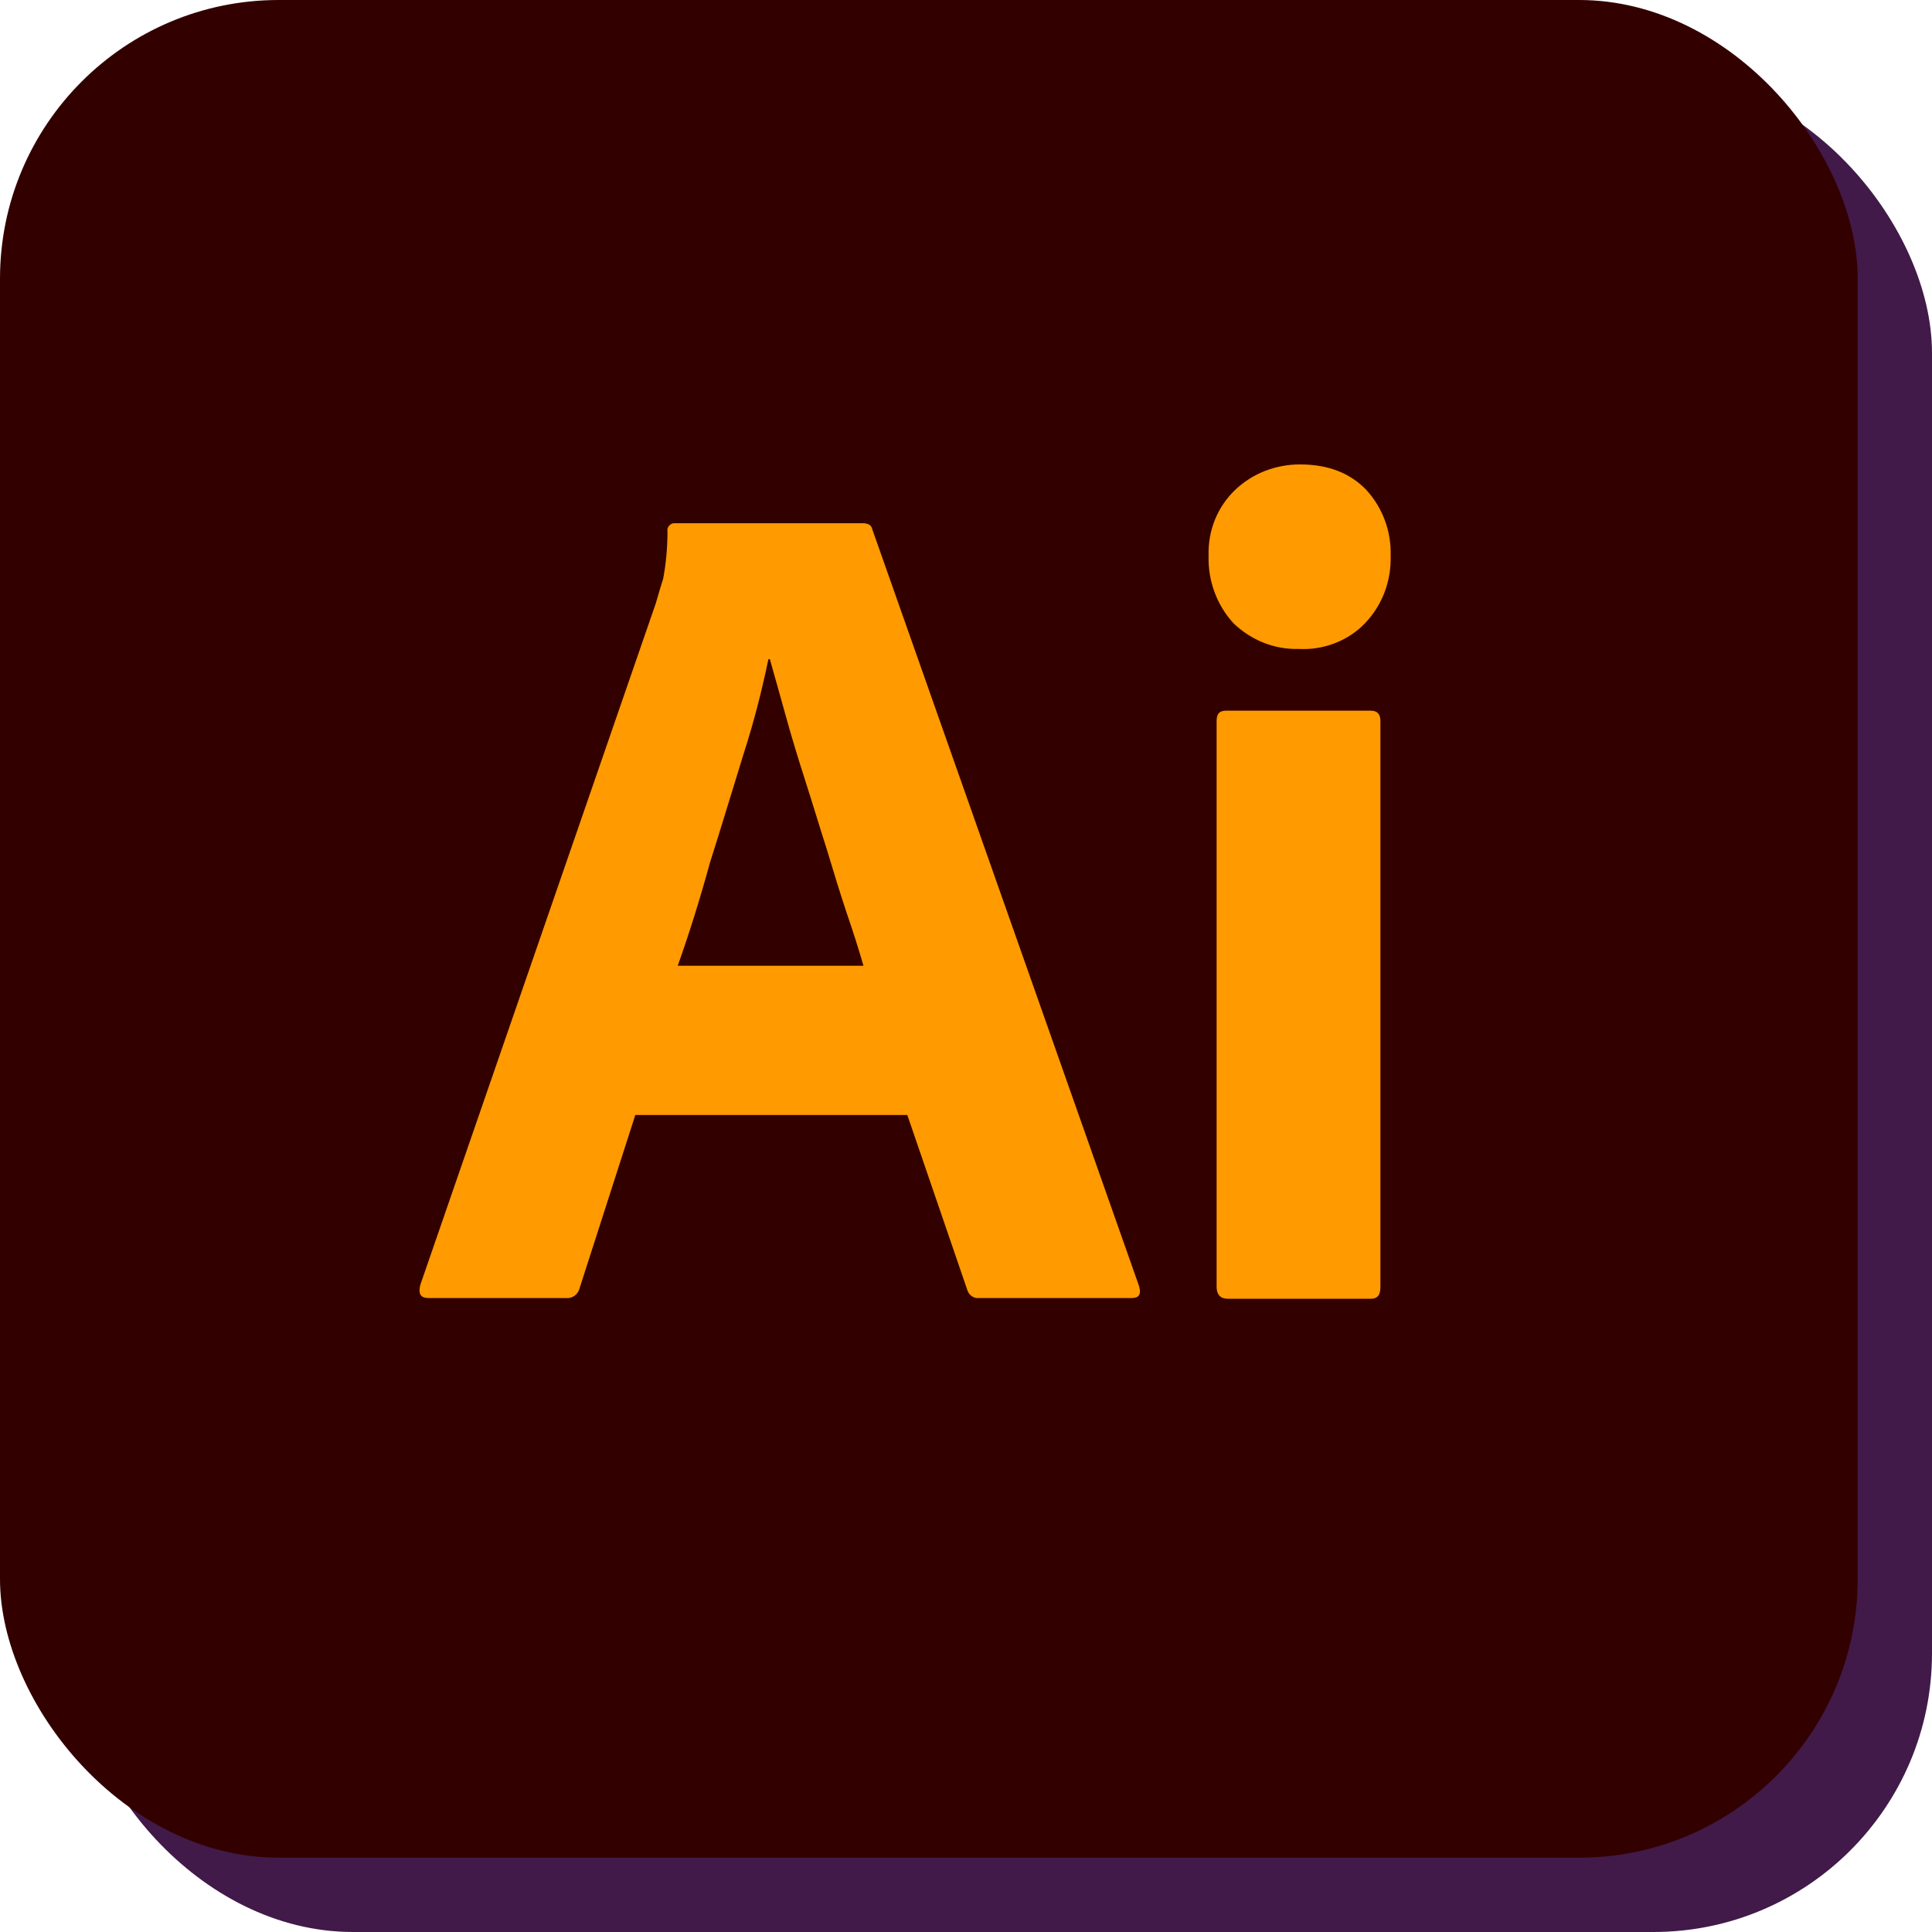 <?xml version="1.0" encoding="UTF-8"?> <svg xmlns="http://www.w3.org/2000/svg" width="104" height="104" viewBox="0 0 104 104" fill="none"><rect x="4" y="4" width="100" height="100" rx="15" fill="#411A49"></rect><rect width="100" height="100" rx="15" fill="#330000"></rect><path d="M48.841 60.02H34.199L31.208 69.319C31.129 69.675 30.814 69.912 30.46 69.873H23.06C22.627 69.873 22.509 69.635 22.627 69.16L35.301 32.479C35.419 32.083 35.538 31.648 35.695 31.173C35.852 30.342 35.931 29.471 35.931 28.601C35.892 28.403 36.049 28.205 36.246 28.166H46.44C46.755 28.166 46.913 28.284 46.952 28.482L61.319 69.239C61.437 69.675 61.319 69.873 60.925 69.873H52.699C52.423 69.912 52.148 69.714 52.069 69.437L48.841 60.02ZM36.482 51.987H46.48C46.244 51.156 45.929 50.167 45.575 49.138C45.22 48.069 44.866 46.922 44.512 45.735C44.118 44.508 43.764 43.321 43.37 42.094C42.977 40.868 42.623 39.72 42.308 38.573C41.993 37.465 41.717 36.436 41.442 35.486H41.363C41.009 37.188 40.576 38.889 40.025 40.591C39.434 42.49 38.844 44.468 38.214 46.447C37.663 48.465 37.073 50.325 36.482 51.987ZM69.899 34.932C68.6 34.972 67.341 34.457 66.396 33.547C65.491 32.558 65.019 31.252 65.058 29.907C65.019 28.561 65.53 27.295 66.475 26.385C67.42 25.475 68.679 25 69.978 25C71.513 25 72.694 25.475 73.56 26.385C74.426 27.335 74.898 28.601 74.859 29.907C74.898 31.252 74.426 32.558 73.481 33.547C72.576 34.497 71.238 35.011 69.899 34.932ZM65.491 69.279V38.81C65.491 38.414 65.648 38.256 66.003 38.256H73.796C74.15 38.256 74.308 38.454 74.308 38.81V69.279C74.308 69.714 74.15 69.912 73.796 69.912H66.081C65.688 69.912 65.491 69.675 65.491 69.279Z" fill="#FF9A00"></path></svg> 
